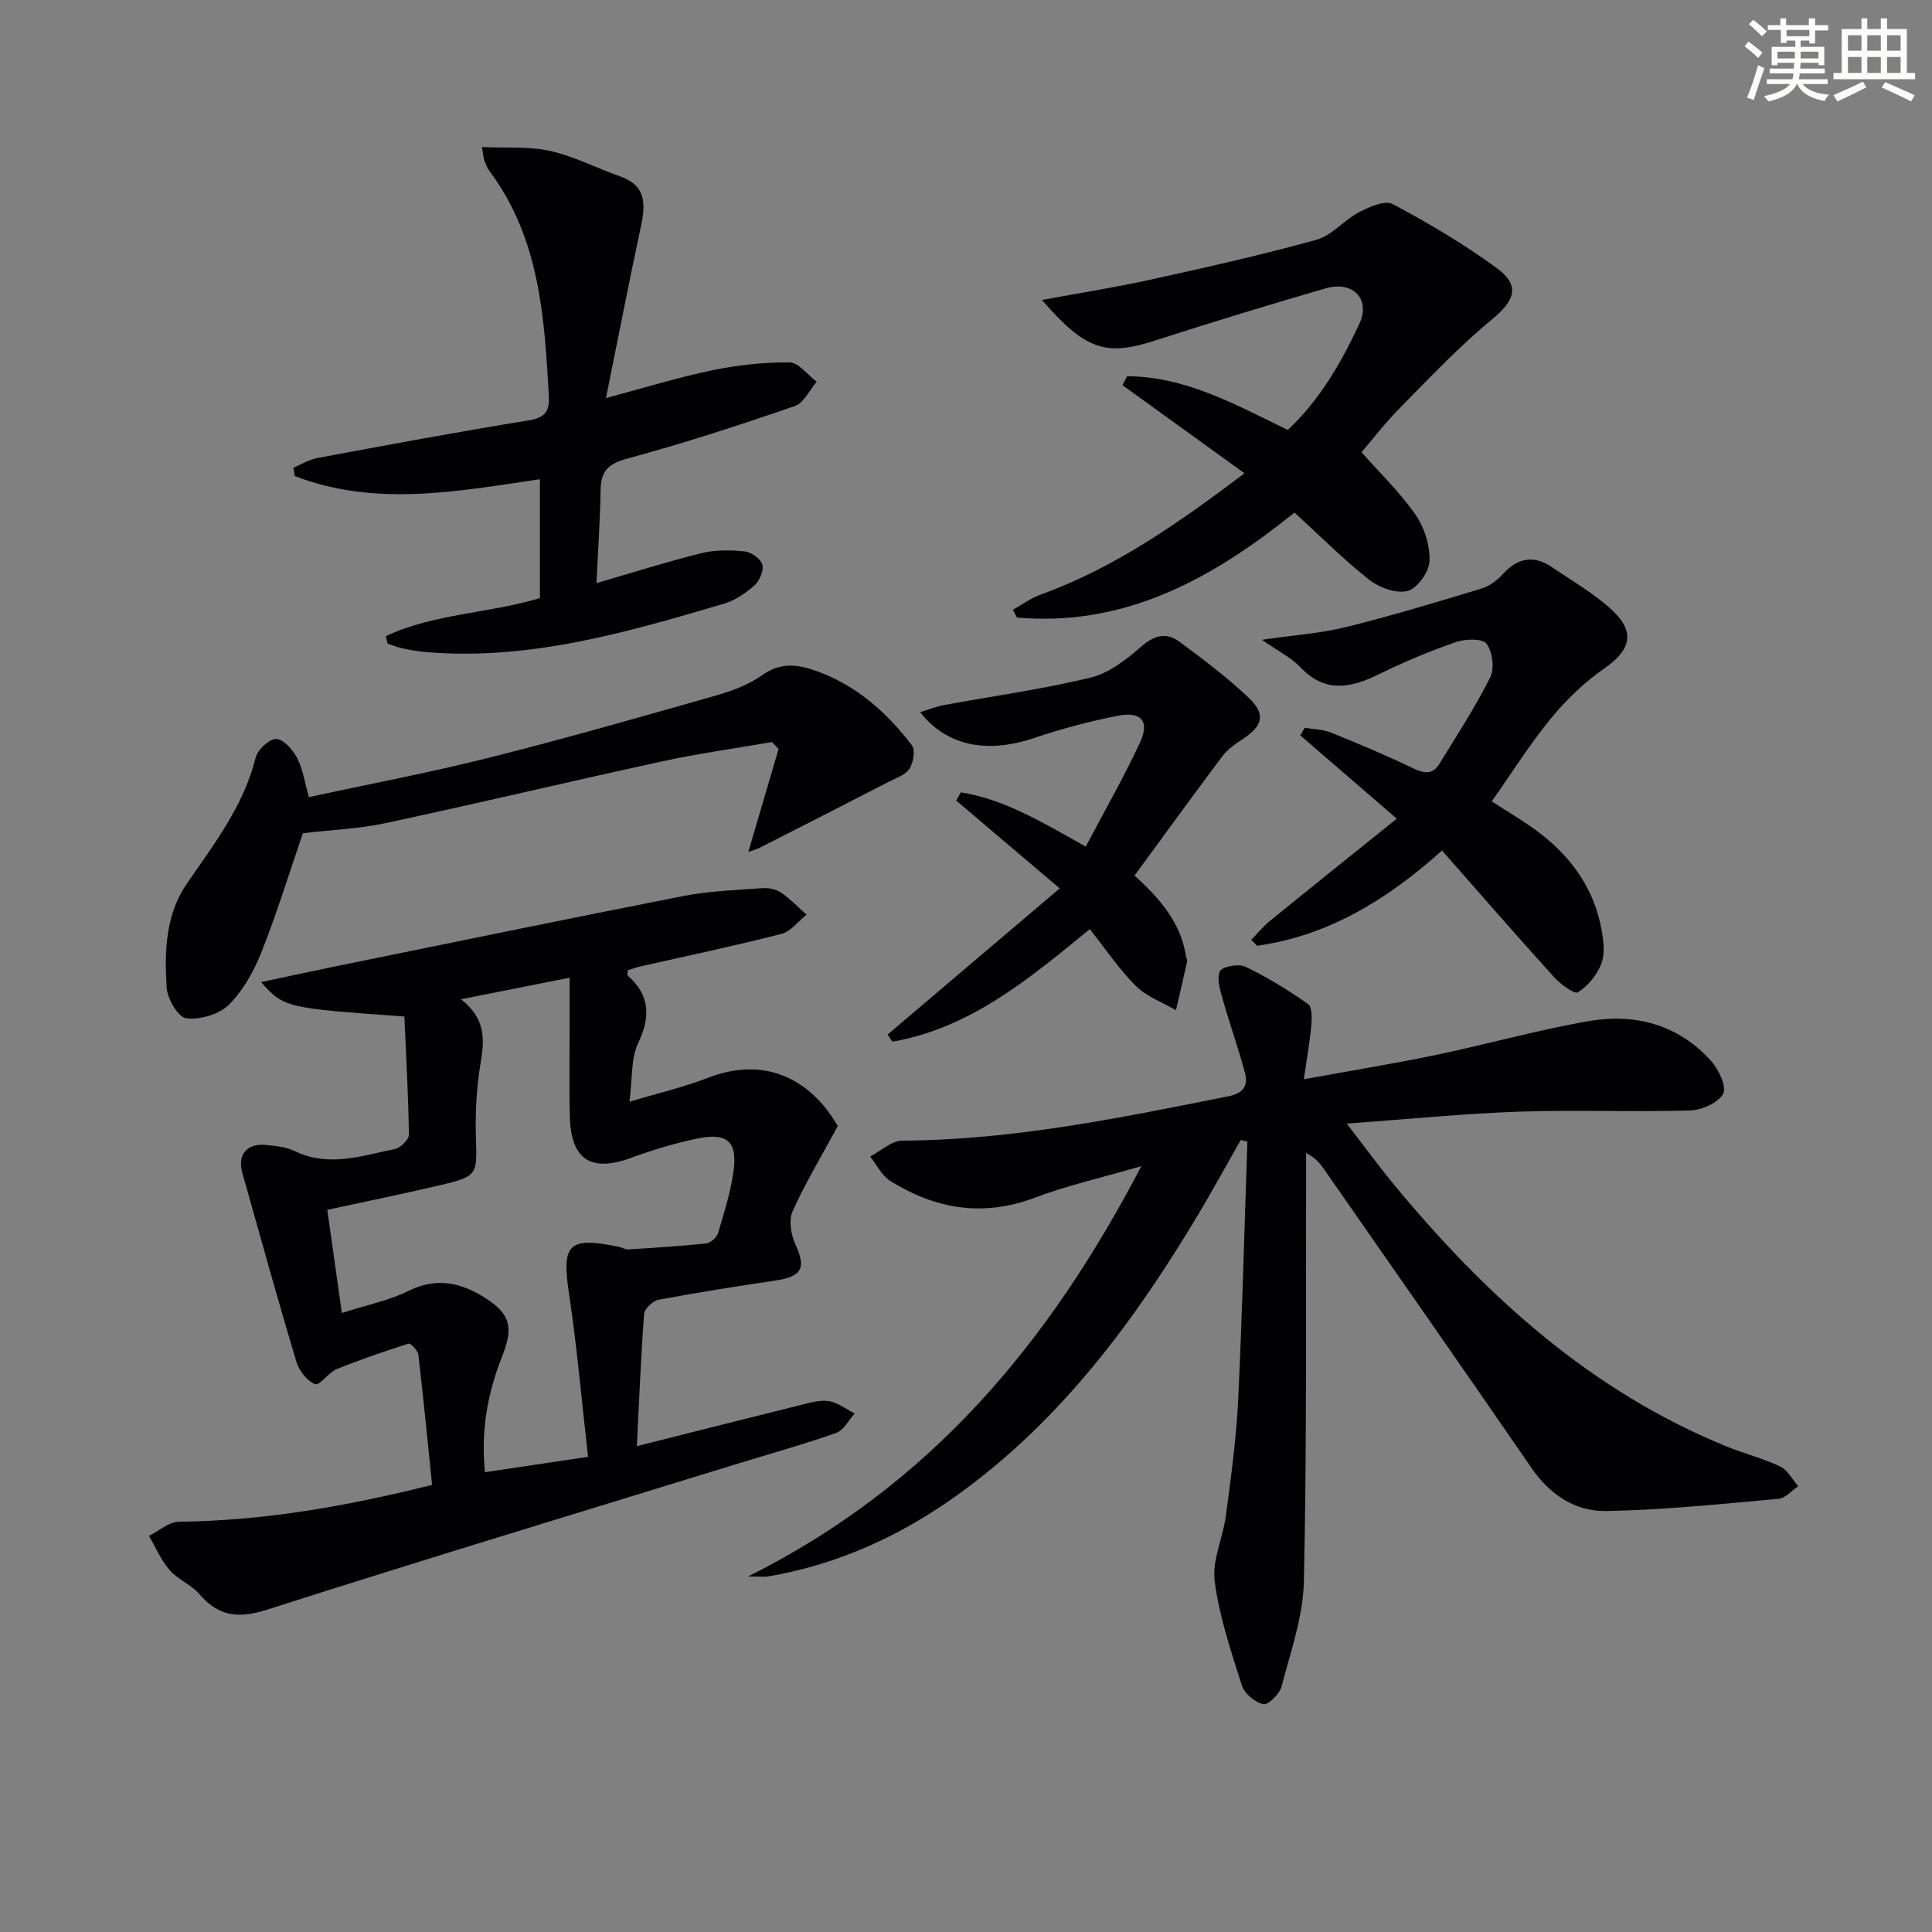 <svg enable-background="new 0 0 400 400" viewBox="0 0 400 400" xmlns="http://www.w3.org/2000/svg"><rect x="0" y="0" width="400" height="400" fill="#808080" stroke="none"/><g fill="#010103"><path d="m269.94 223.45c9.87-1.8 18.67-3.23 27.38-5.04 10.55-2.2 20.95-5.15 31.55-6.99 9.66-1.68 18.62.69 25.4 8.25 1.58 1.76 3.27 5.37 2.49 6.79-1.04 1.89-4.43 3.38-6.86 3.45-11.82.34-23.67-.16-35.48.25-11.43.4-22.84 1.55-35.59 2.47 3.84 4.97 6.73 8.94 9.85 12.72 19.01 22.98 40.65 42.64 68.73 54.1 3.68 1.5 7.6 2.48 11.18 4.18 1.53.73 2.49 2.68 3.71 4.08-1.36.9-2.65 2.48-4.08 2.61-11.9 1.05-23.81 2.32-35.73 2.52-6.31.11-11.58-3.35-15.38-8.87-14.24-20.7-28.64-41.29-42.99-61.91-.83-1.2-1.77-2.33-3.7-3.34v5.17c-.08 27.83.15 55.66-.46 83.47-.16 7.31-2.75 14.6-4.62 21.79-.4 1.55-2.78 3.9-3.78 3.68-1.72-.36-3.9-2.19-4.44-3.87-2.26-7.09-4.68-14.26-5.63-21.59-.57-4.35 1.72-9.01 2.32-13.58 1.04-7.9 2.14-15.83 2.53-23.78.86-17.88 1.3-35.78 1.92-53.66-.46-.11-.92-.22-1.38-.33-2.9 5.09-5.7 10.23-8.7 15.26-13.14 22.02-28.23 42.39-49.23 57.72-11.99 8.75-25.13 14.84-39.83 17.37-.86.15-1.77.02-4.24.02 37.69-18.81 62.26-48.24 81.42-84.95-8.13 2.37-15.27 3.97-22.05 6.53-10.73 4.05-20.56 2.37-29.93-3.47-1.76-1.09-2.79-3.34-4.16-5.05 2.21-1.15 4.42-3.28 6.63-3.29 22.94-.13 45.22-4.73 67.55-9.19 3.06-.61 4.12-2.18 3.43-4.79-1.35-5.09-3.14-10.05-4.57-15.12-.55-1.95-1.34-4.35-.65-5.95.42-.97 3.87-1.65 5.26-.98 4.54 2.17 8.88 4.85 13.01 7.74.86.6.8 2.96.67 4.47-.31 3.37-.92 6.72-1.55 11.11z"/><path d="m83.72 210.46c-24.79-1.79-24.79-1.79-29.69-7.12 5.63-1.19 10.46-2.25 15.29-3.24 24.07-4.9 48.13-9.88 72.24-14.6 5.33-1.04 10.84-1.22 16.28-1.62 1.26-.09 2.8.2 3.82.89 1.93 1.31 3.57 3.05 5.33 4.6-1.73 1.37-3.27 3.49-5.23 3.99-9.62 2.47-19.36 4.5-29.05 6.7-.94.21-1.86.55-2.76.83 0 .52-.13.97.02 1.1 4.66 4.13 4.72 8.58 2.11 14.09-1.47 3.11-1.12 7.08-1.76 12.02 5.94-1.78 11.18-2.98 16.14-4.91 9.5-3.72 18.26-1.63 24.65 6.45 1.12 1.42 2.03 3.01 2.35 3.49-3.44 6.35-6.76 11.84-9.36 17.66-.83 1.85-.34 4.83.57 6.82 2.27 4.95 1.39 6.7-4.24 7.53-8.04 1.19-16.08 2.46-24.07 3.96-1.18.22-2.91 1.84-3 2.93-.67 8.76-1.01 17.56-1.51 27.38 11.64-2.93 22.49-5.69 33.37-8.38 2.06-.51 4.26-1.22 6.27-.96 1.9.25 3.65 1.67 5.47 2.58-1.26 1.38-2.27 3.47-3.83 4.02-6.71 2.37-13.59 4.27-20.4 6.37-32.5 10.02-65.06 19.86-97.45 30.23-5.94 1.9-10.04 1.4-14.03-3.25-1.69-1.96-4.44-3-6.13-4.95-1.78-2.05-2.88-4.7-4.28-7.08 2.06-1.02 4.1-2.9 6.17-2.93 17.4-.2 34.36-3.1 52.45-7.63-.92-8.95-1.79-17.95-2.84-26.93-.1-.88-1.6-2.45-2.01-2.32-5.03 1.59-10.02 3.3-14.9 5.28-1.7.69-3.54 3.47-4.46 3.11-1.66-.65-3.32-2.75-3.87-4.58-3.9-13-7.52-26.07-11.2-39.13-1.08-3.83.93-6.21 4.96-5.8 1.97.2 4.09.39 5.83 1.24 7.05 3.44 13.93.99 20.8-.41 1.16-.24 2.9-1.96 2.89-2.98-.12-8.2-.59-16.4-.94-24.45zm-15.96 40.02c1.01 7.15 1.95 13.75 3.02 21.36 5.22-1.68 9.82-2.59 13.88-4.61 5.68-2.82 10.72-1.66 15.53 1.33 5.6 3.49 6.16 6.27 3.72 12.41-3.01 7.59-4.37 15.41-3.5 23.83 7.09-1.05 13.61-2.02 21.34-3.18-1.31-11.48-2.27-22.67-3.94-33.76-1.55-10.31-.17-11.89 10.36-9.71.65.13 1.29.57 1.91.53 5.38-.34 10.76-.67 16.11-1.24.91-.1 2.19-1.22 2.47-2.13 1.25-4.12 2.53-8.27 3.17-12.51.95-6.38-1.15-8.38-7.44-7.08-4.68.97-9.3 2.37-13.8 4.02-8.22 3.01-12.39.37-12.61-8.55-.17-6.66-.03-13.32-.04-19.98 0-2.75 0-5.5 0-8.79-7.72 1.53-14.64 2.91-22.51 4.47 5.07 3.91 4.92 8.22 4.09 13.11-.88 5.21-1.15 10.6-.98 15.89.23 7.22.29 7.66-7.09 9.41-7.57 1.8-15.2 3.34-23.69 5.18z"/><path d="m268.01 106.12c-17.19 13.87-35.2 23.66-57.45 21.74-.29-.53-.58-1.07-.87-1.6 1.89-1.06 3.68-2.4 5.7-3.13 15.54-5.6 28.78-14.98 42.27-25.14-8.68-6.27-16.97-12.25-25.26-18.24.32-.62.64-1.23.96-1.85 12.02.05 22.34 5.79 33.25 11.12 6.59-6.14 11.08-13.94 14.83-21.99 2.41-5.17-1.4-8.94-6.94-7.34-11.78 3.41-23.51 6.99-35.17 10.76-10.23 3.3-14.4 2.27-23.61-8.34 7.75-1.44 15.19-2.6 22.52-4.22 11.49-2.53 22.99-5.11 34.33-8.25 3.2-.89 5.69-4.08 8.78-5.69 2.12-1.11 5.38-2.56 6.99-1.7 7.44 3.96 14.76 8.28 21.55 13.26 4.96 3.64 3.72 6.74-.99 10.62-6.76 5.57-12.83 12.01-19 18.26-3.13 3.17-5.87 6.74-8.01 9.24 3.88 4.39 8 8.34 11.18 12.94 1.84 2.66 3.02 6.4 2.9 9.6-.08 2.22-2.53 5.65-4.54 6.18-2.35.61-5.89-.69-7.98-2.34-5.33-4.2-10.14-9.05-15.44-13.89z"/><path d="m79.89 131.7c10-4.69 21.31-4.68 31.89-7.87 0-8.18 0-16.29 0-24.61-17.15 2.53-34.11 5.77-50.74-.66-.11-.57-.21-1.15-.32-1.72 1.66-.69 3.25-1.69 4.98-2.01 14.52-2.7 29.04-5.42 43.62-7.77 3.44-.55 4.5-1.76 4.31-5.07-.91-16.34-1.9-32.63-12.23-46.49-.49-.66-.79-1.46-1.1-2.24-.18-.44-.19-.96-.52-2.81 4.96.22 9.69-.18 14.12.8 4.96 1.1 9.61 3.56 14.46 5.25 5.4 1.88 5.33 5.73 4.34 10.35-2.43 11.32-4.63 22.69-7.24 35.56 8.18-2.17 15.02-4.31 22.01-5.75 5.23-1.08 10.65-1.68 15.97-1.63 1.9.02 3.77 2.59 5.65 4-1.49 1.73-2.67 4.4-4.53 5.04-11.42 3.93-22.91 7.7-34.56 10.84-3.93 1.06-5.58 2.48-5.65 6.44-.11 6.42-.55 12.84-.86 19.38 7.48-2.17 14.56-4.42 21.75-6.21 2.84-.7 5.96-.66 8.9-.36 1.37.14 3.32 1.5 3.68 2.7.36 1.22-.53 3.36-1.59 4.31-1.81 1.62-4.02 3.13-6.32 3.81-20.09 5.94-40.23 11.8-61.58 10.04-1.64-.14-3.28-.42-4.89-.76-1.09-.22-2.13-.66-3.19-1-.13-.5-.25-1.03-.36-1.56z"/><path d="m259.06 194.57c1.34-1.35 2.56-2.85 4.03-4.04 8.46-6.88 16.98-13.7 26.1-21.03-7.24-6.25-13.61-11.75-19.98-17.25.31-.52.62-1.04.93-1.57 1.82.31 3.76.32 5.43 1 5.7 2.3 11.37 4.67 16.9 7.34 2.31 1.12 4.11 1.44 5.53-.86 3.64-5.92 7.45-11.77 10.55-17.96.91-1.83.46-5.29-.78-6.92-.86-1.12-4.38-1.03-6.32-.35-5.47 1.9-10.85 4.14-16.04 6.7-5.86 2.89-11.13 3.86-16.21-1.52-1.83-1.93-4.39-3.18-7.93-5.65 6.8-.99 12.2-1.34 17.36-2.62 9.44-2.34 18.77-5.16 28.08-7.98 1.66-.5 3.29-1.72 4.47-3.03 3.1-3.41 6.43-3.94 10.18-1.38 4.23 2.88 8.76 5.47 12.46 8.93 4.86 4.55 3.74 8.25-1.61 11.97-4.13 2.87-7.91 6.5-11.11 10.4-4.4 5.35-8.1 11.28-12.25 17.16 3.46 2.27 6.91 4.23 10.03 6.64 6.66 5.14 11.29 11.72 12.74 20.16.39 2.24.7 4.85-.09 6.85-.91 2.3-2.77 4.59-4.84 5.89-.73.46-3.63-1.7-4.97-3.18-7.7-8.5-15.22-17.16-23.16-26.17-11.17 9.98-23.36 17.63-38.3 19.71-.41-.42-.81-.83-1.2-1.24z"/><path d="m154.93 176.38c2.18-7.4 4.23-14.36 6.27-21.32-.45-.48-.9-.96-1.36-1.43-7.57 1.31-15.19 2.36-22.68 3.99-19.11 4.15-38.14 8.69-57.26 12.78-5.64 1.21-11.49 1.43-17.19 2.11-2.79 8.12-5.36 16.5-8.58 24.62-1.57 3.95-3.8 7.97-6.77 10.91-2.02 2-5.96 3.13-8.82 2.78-1.64-.2-3.9-4.04-4.04-6.36-.46-7.43-.25-15.06 4.19-21.52 5.66-8.22 11.76-16.09 14.24-26.09.41-1.64 2.83-3.89 4.26-3.85 1.52.04 3.44 2.24 4.33 3.95 1.19 2.29 1.56 5.01 2.43 8.08 12.53-2.71 25.04-5.07 37.37-8.17 15.74-3.96 31.36-8.44 46.98-12.88 3.32-.95 6.74-2.24 9.52-4.21 3.77-2.67 7.25-2.25 11.14-.87 8.31 2.96 14.59 8.55 19.82 15.38.76.99.33 3.57-.46 4.86-.77 1.25-2.66 1.87-4.13 2.63-8.97 4.62-17.95 9.2-26.94 13.77-.56.28-1.19.43-2.32.84z"/><path d="m225.63 192.37c-12.46 10.18-24.68 20.49-40.88 23.3-.32-.5-.65-1-.97-1.49 11.62-9.86 23.24-19.73 35.62-30.25-7.75-6.58-14.59-12.38-21.43-18.18.32-.57.65-1.14.97-1.71 9.12 1.47 17 6.29 25.85 11.24 3.83-7.28 7.87-14.28 11.25-21.59 2.03-4.39.23-6.46-4.61-5.5-5.84 1.16-11.64 2.68-17.28 4.59-9.66 3.28-18.13 1.76-23.64-5.34 1.85-.56 3.38-1.18 4.97-1.47 10.1-1.86 20.32-3.26 30.28-5.67 3.81-.92 7.42-3.71 10.47-6.39 2.75-2.41 5.24-3.06 7.98-1.03 4.93 3.65 9.87 7.35 14.3 11.57 3.66 3.48 2.94 5.86-1.38 8.68-1.5.98-3.05 2.09-4.1 3.5-6.06 8.07-11.97 16.24-18.13 24.64 4.72 4.34 9.54 9.37 10.65 16.75.05.33.31.67.25.96-.75 3.4-1.55 6.78-2.33 10.17-2.81-1.64-6.09-2.81-8.33-5.04-3.5-3.51-6.3-7.71-9.51-11.74z"/></g><path d="m361.2 9.6.8-1c.9.7 1.9 1.4 2.9 2.3l-.9 1.1c-1-1-2-1.8-2.8-2.4zm.5 10.6c.9-2.1 1.6-4.3 2.3-6.7.4.2.8.4 1.3.6-.7 2.1-1.5 4.3-2.2 6.6zm.4-15.2.9-.9c1 .8 2 1.6 2.8 2.4l-1 1c-.9-.9-1.8-1.7-2.7-2.5zm12.5-1.2h1.2v1.4h2.7v1.1h-2.7v2.7h-1.2v-.6h-1.8v1.3h4.9v3.8h-1.2v-.5h-3.7c0 .4-.1.9-.1 1.2h5.1v1h-5.2c0 .5-.1.9-.2 1.2h6v1h-5.2c1.1 1.3 2.9 2 5.5 2.2-.4.4-.7.8-.9 1.3-2.9-.5-4.8-1.6-5.7-3.5h-.1c-.8 1.7-2.7 2.9-5.9 3.6-.2-.4-.6-.8-.9-1.1 2.8-.6 4.6-1.4 5.4-2.5h-4.8v-1h5.3c.1-.3.2-.7.2-1.2h-4.9v-1h5c0-.4 0-.8.1-1.2h-3.5v.5h-1.2v-3.8h4.9v-1.3h-1.8v.5h-1.2v-2.7h-2.7v-1h2.6v-1.4h1.2v1.4h4.7v-1.4zm-6.6 8.3h3.6c0-.4 0-.9 0-1.4h-3.6zm1.9-4.6h4.7v-1.3h-4.7zm6.6 3.2h-3.7v1.4h3.7z" fill="#fbfcfa"/><path d="m385.3 3.8h1.3v2.2h2.8v-2.2h1.3v2.2h4.1v9.1h1.7v1.3h-16.9v-1.3h1.7v-9.1h4.1v-2.2zm.4 13.1.7 1.2c-1.8.9-3.8 1.9-6 2.9-.2-.4-.5-.8-.8-1.3 2.3-1 4.3-1.9 6.1-2.8zm-3.1-6.4h2.8v-3.2h-2.8zm0 4.6h2.8v-3.3h-2.8zm4-4.6h2.8v-3.2h-2.8zm0 4.6h2.8v-3.3h-2.8zm3.7 1.9c2.1.9 4.1 1.8 6.1 2.7l-.7 1.3c-2.2-1.1-4.2-2-6.1-2.9zm3.2-9.7h-2.8v3.2h2.8zm-2.8 7.8h2.8v-3.3h-2.8z" fill="#fbfcfa"/></svg>
